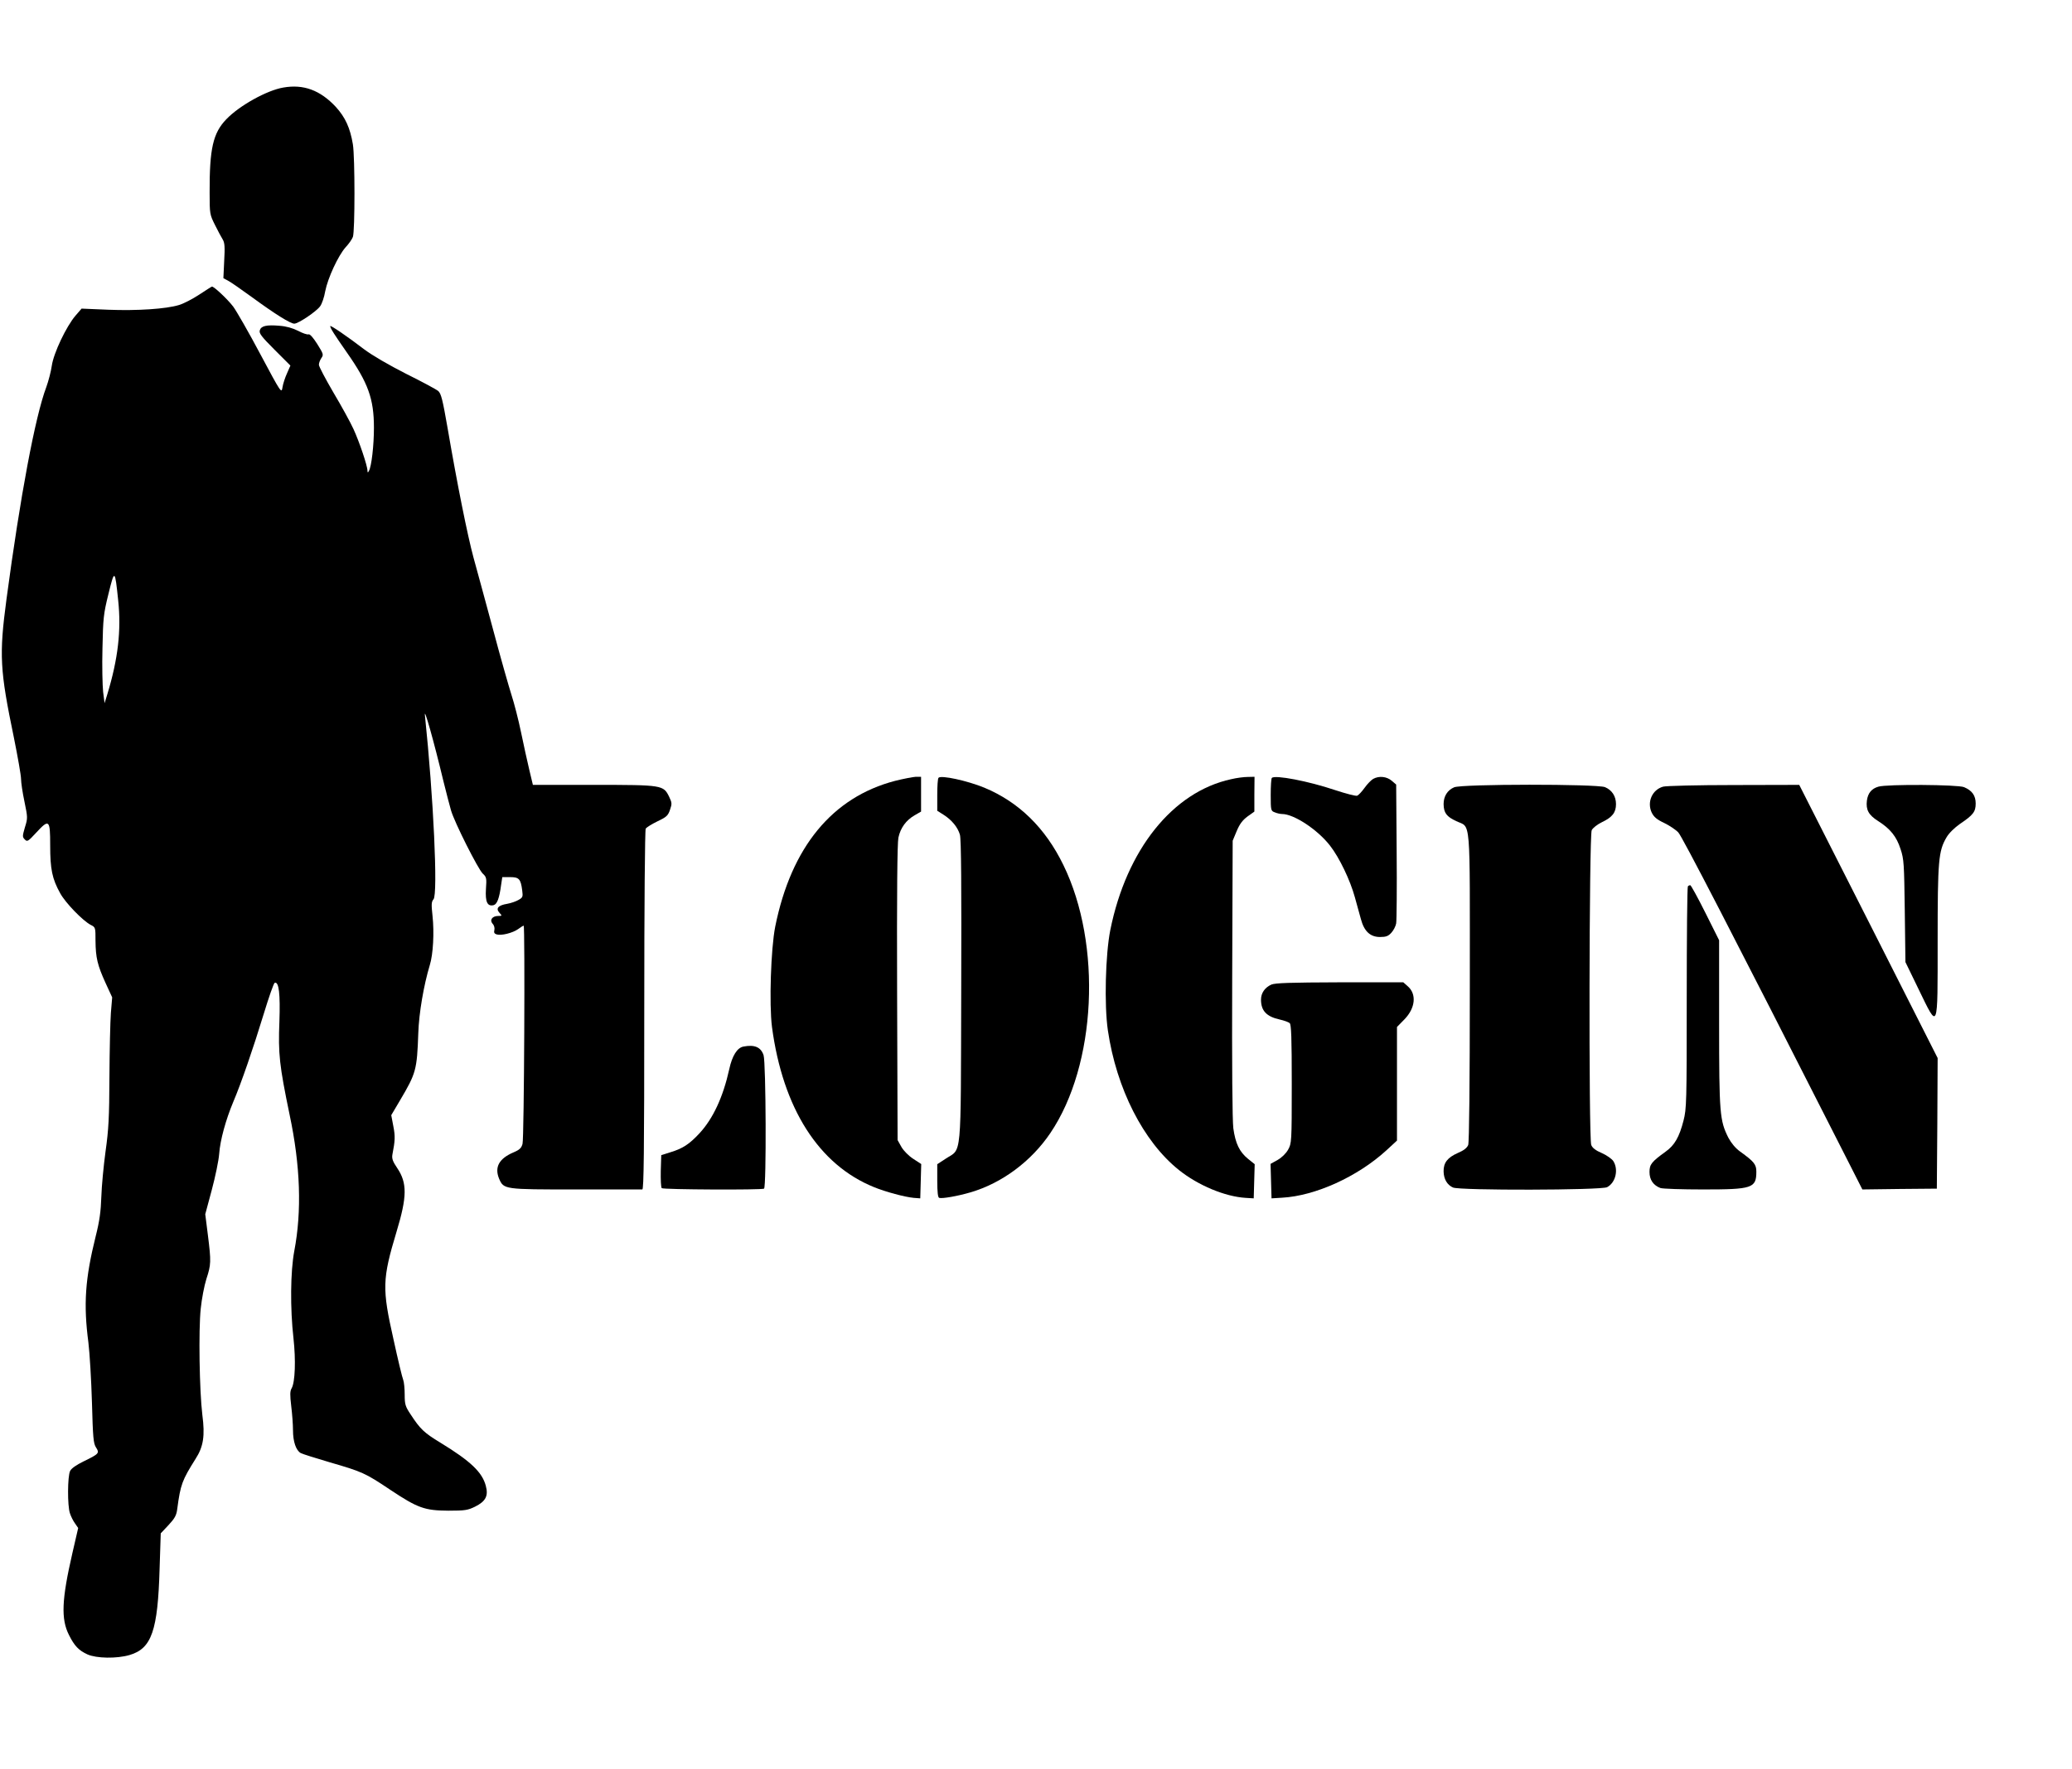 <?xml version="1.0" standalone="no"?>
<!DOCTYPE svg PUBLIC "-//W3C//DTD SVG 20010904//EN"
 "http://www.w3.org/TR/2001/REC-SVG-20010904/DTD/svg10.dtd">
<svg version="1.0" xmlns="http://www.w3.org/2000/svg"
 width="1280pt" height="1093pt" viewBox="0 0 1280 1093"
 preserveAspectRatio="xMidYMid meet">
<g transform="translate(0,1093) scale(0.1,-0.1)"
fill="#000000" stroke="none">
<path d="M1750 10389 c-101 -17 -272 -112 -352 -196 -82 -85 -104 -181 -103
-453 0 -132 1 -136 33 -200 18 -36 39 -76 48 -90 12 -20 14 -46 9 -132 l-5
-107 28 -15 c16 -8 82 -54 148 -102 142 -104 238 -164 262 -164 25 0 138 76
160 108 11 15 25 56 31 92 16 82 80 220 126 272 20 21 40 50 45 64 13 34 13
492 0 572 -17 102 -47 167 -105 231 -97 104 -200 142 -325 120z"/>
<path d="M1230 9109 c-41 -27 -97 -56 -125 -64 -79 -24 -256 -36 -435 -29
l-166 7 -38 -44 c-57 -67 -135 -231 -146 -309 -5 -36 -21 -96 -34 -132 -69
-183 -161 -675 -246 -1311 -46 -346 -41 -436 46 -856 24 -119 44 -233 44 -254
0 -21 9 -84 21 -140 20 -98 21 -102 3 -159 -16 -55 -16 -60 -1 -75 15 -16 20
-13 69 40 82 89 88 83 88 -76 0 -148 12 -207 62 -297 33 -60 139 -169 188
-195 30 -15 30 -16 30 -98 1 -105 12 -151 62 -261 l41 -89 -8 -96 c-4 -53 -8
-231 -9 -396 -1 -252 -5 -325 -24 -460 -12 -88 -24 -214 -26 -280 -3 -91 -11
-150 -35 -245 -65 -261 -76 -419 -45 -655 8 -66 18 -233 22 -370 6 -220 9
-254 25 -279 23 -35 19 -40 -76 -86 -45 -22 -77 -44 -84 -60 -16 -32 -17 -215
-1 -261 6 -19 20 -47 31 -62 l20 -29 -36 -156 c-66 -287 -71 -406 -21 -505 34
-68 60 -95 114 -120 56 -25 181 -27 260 -4 137 40 175 150 186 535 l7 217 48
51 c39 42 49 60 54 100 20 151 30 177 113 309 49 76 59 143 42 272 -18 148
-24 523 -10 656 6 60 22 143 35 184 29 89 30 106 9 273 l-16 127 40 149 c22
82 43 183 46 224 6 85 41 211 87 321 49 115 125 336 188 543 32 105 62 191 68
193 26 9 35 -68 29 -241 -8 -197 0 -270 63 -574 67 -315 76 -596 29 -842 -24
-128 -26 -354 -5 -540 15 -135 10 -270 -11 -308 -11 -18 -11 -42 -3 -110 6
-48 11 -115 11 -150 0 -71 19 -125 48 -141 11 -6 91 -31 179 -57 200 -58 219
-66 374 -170 170 -113 212 -128 359 -129 103 0 120 3 165 25 66 33 83 67 66
129 -22 84 -95 153 -280 266 -102 62 -125 84 -185 176 -32 48 -36 61 -36 121
0 37 -4 78 -9 91 -6 14 -33 126 -60 250 -71 315 -70 371 19 667 65 215 66 300
4 392 -28 41 -34 59 -30 83 17 88 18 113 6 175 l-13 69 55 93 c98 166 104 186
112 413 4 126 34 298 71 421 21 67 28 202 17 304 -8 72 -7 88 6 103 28 32 0
630 -53 1137 -6 56 53 -152 115 -410 17 -69 38 -149 46 -177 21 -74 167 -363
196 -391 23 -21 25 -28 20 -95 -5 -81 9 -110 48 -100 21 6 35 43 46 127 l7 46
48 0 c55 0 66 -11 75 -82 5 -39 4 -44 -23 -59 -15 -9 -47 -20 -70 -24 -55 -9
-72 -28 -48 -55 18 -19 17 -20 -7 -20 -37 0 -55 -25 -35 -48 10 -10 14 -27 11
-39 -4 -15 0 -23 14 -27 28 -9 100 9 133 33 16 12 31 21 34 21 9 0 3 -1313 -7
-1348 -7 -26 -18 -37 -56 -53 -89 -38 -118 -91 -89 -162 29 -67 30 -67 474
-67 219 0 404 0 411 0 9 0 12 228 12 1108 0 655 4 1113 9 1122 6 8 38 28 73
45 55 26 65 35 77 71 13 37 12 44 -5 80 -36 73 -39 74 -466 74 l-376 0 -22 92
c-12 50 -35 155 -51 232 -16 78 -43 182 -59 231 -16 50 -68 232 -114 405 -47
173 -101 374 -121 445 -37 137 -100 450 -160 800 -31 178 -40 213 -58 229 -12
10 -101 58 -198 106 -108 55 -208 113 -260 152 -103 79 -209 151 -209 143 0
-13 26 -53 102 -162 132 -188 168 -287 168 -466 0 -110 -15 -240 -31 -267 -7
-13 -8 -12 -9 2 0 30 -51 180 -86 256 -18 40 -74 142 -124 226 -49 84 -90 161
-90 172 0 11 7 29 15 41 15 21 13 26 -25 87 -26 41 -46 63 -54 60 -8 -3 -37 7
-65 22 -34 17 -73 28 -115 31 -80 7 -113 -1 -121 -28 -6 -18 10 -39 91 -120
l98 -98 -21 -48 c-12 -26 -25 -66 -28 -87 -6 -38 -8 -36 -136 204 -71 134
-147 266 -168 295 -35 46 -121 127 -132 124 -2 0 -38 -23 -79 -50z m-500
-1888 c20 -186 -1 -364 -67 -581 l-17 -55 -9 70 c-4 39 -7 160 -4 270 4 185 6
210 37 335 38 155 40 153 60 -39z"/>
<path d="M5530 6105 c-388 -101 -642 -409 -741 -901 -27 -136 -38 -480 -20
-620 67 -503 289 -852 631 -990 71 -29 190 -61 245 -66 l40 -3 3 106 3 106
-49 32 c-28 18 -58 48 -73 73 l-24 43 -3 910 c-2 615 1 926 8 959 13 61 48
108 100 138 l40 23 0 108 0 107 -32 0 c-18 -1 -76 -12 -128 -25z"/>
<path d="M5798 6124 c-5 -4 -8 -52 -8 -106 l0 -98 38 -24 c51 -32 89 -78 102
-124 8 -26 10 -324 8 -967 -3 -1062 5 -968 -96 -1035 l-52 -34 0 -102 c0 -71
4 -104 12 -106 18 -6 115 11 193 34 195 57 376 192 494 367 284 420 320 1165
80 1656 -112 230 -275 389 -489 478 -105 43 -266 78 -282 61z"/>
<path d="M7605 6115 c-360 -78 -646 -435 -746 -932 -30 -151 -38 -463 -15
-620 53 -360 219 -687 439 -863 119 -95 284 -164 412 -172 l50 -3 3 106 3 105
-41 33 c-53 43 -78 95 -91 189 -6 49 -9 382 -7 927 l3 850 25 60 c18 43 36 67
67 90 l42 30 0 108 1 107 -42 -1 c-24 0 -70 -6 -103 -14z"/>
<path d="M7857 6123 c-4 -3 -7 -51 -7 -105 0 -97 1 -99 26 -108 14 -6 34 -10
44 -10 73 0 219 -96 296 -195 58 -74 125 -214 154 -320 12 -44 29 -104 37
-134 20 -76 58 -111 118 -111 37 0 51 5 70 26 14 15 27 41 30 58 3 17 5 217 3
444 l-3 414 -28 24 c-31 26 -78 31 -114 11 -12 -7 -36 -31 -53 -55 -17 -24
-38 -46 -46 -49 -9 -3 -70 13 -137 35 -163 55 -371 95 -390 75z"/>
<path d="M8983 6065 c-42 -18 -65 -56 -65 -104 1 -54 18 -77 78 -105 92 -44
84 52 84 -1023 0 -607 -4 -961 -10 -978 -7 -18 -27 -34 -65 -50 -63 -28 -88
-60 -87 -114 1 -47 22 -83 58 -99 40 -19 916 -17 952 2 53 28 72 109 38 162
-9 13 -41 36 -71 49 -38 16 -58 32 -65 50 -16 42 -13 1913 3 1945 7 14 35 36
64 50 63 30 86 59 86 111 0 49 -25 87 -68 105 -50 20 -884 20 -932 -1z"/>
<path d="M10274 6069 c-68 -19 -101 -96 -70 -161 13 -26 31 -42 76 -63 33 -16
72 -42 88 -59 24 -26 329 -615 1011 -1958 l126 -248 230 3 230 2 3 403 2 404
-427 844 -428 844 -405 -1 c-223 0 -419 -5 -436 -10z"/>
<path d="M11604 6069 c-42 -12 -65 -40 -71 -86 -7 -57 10 -89 70 -127 75 -48
113 -95 138 -173 21 -63 22 -91 26 -383 l4 -315 81 -167 c123 -253 118 -267
118 295 0 502 5 558 55 643 15 26 49 59 83 83 82 55 97 75 97 126 0 49 -22 80
-72 101 -38 16 -476 19 -529 3z"/>
<path d="M10427 5453 c-4 -3 -7 -313 -7 -688 0 -648 -1 -686 -20 -760 -26
-101 -55 -152 -110 -191 -87 -63 -100 -79 -100 -126 0 -48 23 -82 67 -99 13
-5 132 -9 264 -9 304 0 329 8 329 110 0 45 -14 62 -100 124 -29 21 -54 51 -73
86 -53 106 -57 148 -57 708 l0 512 -85 170 c-47 94 -89 170 -93 170 -5 0 -12
-3 -15 -7z"/>
<path d="M7854 4846 c-40 -18 -64 -52 -64 -93 0 -69 34 -105 116 -123 27 -6
54 -16 61 -22 10 -8 13 -90 13 -377 0 -362 -1 -366 -23 -406 -14 -24 -40 -49
-65 -63 l-43 -24 3 -106 3 -107 65 4 c205 11 467 130 645 293 l65 60 0 351 0
351 46 47 c68 70 77 157 19 206 l-26 23 -392 0 c-308 -1 -399 -4 -423 -14z"/>
<path d="M4593 4463 c-39 -7 -70 -57 -88 -140 -38 -172 -100 -305 -183 -395
-63 -68 -104 -95 -180 -118 l-57 -18 -3 -97 c-1 -54 1 -102 6 -107 9 -9 617
-12 632 -3 15 9 12 781 -3 825 -17 50 -56 66 -124 53z"/>
</g>
</svg>
